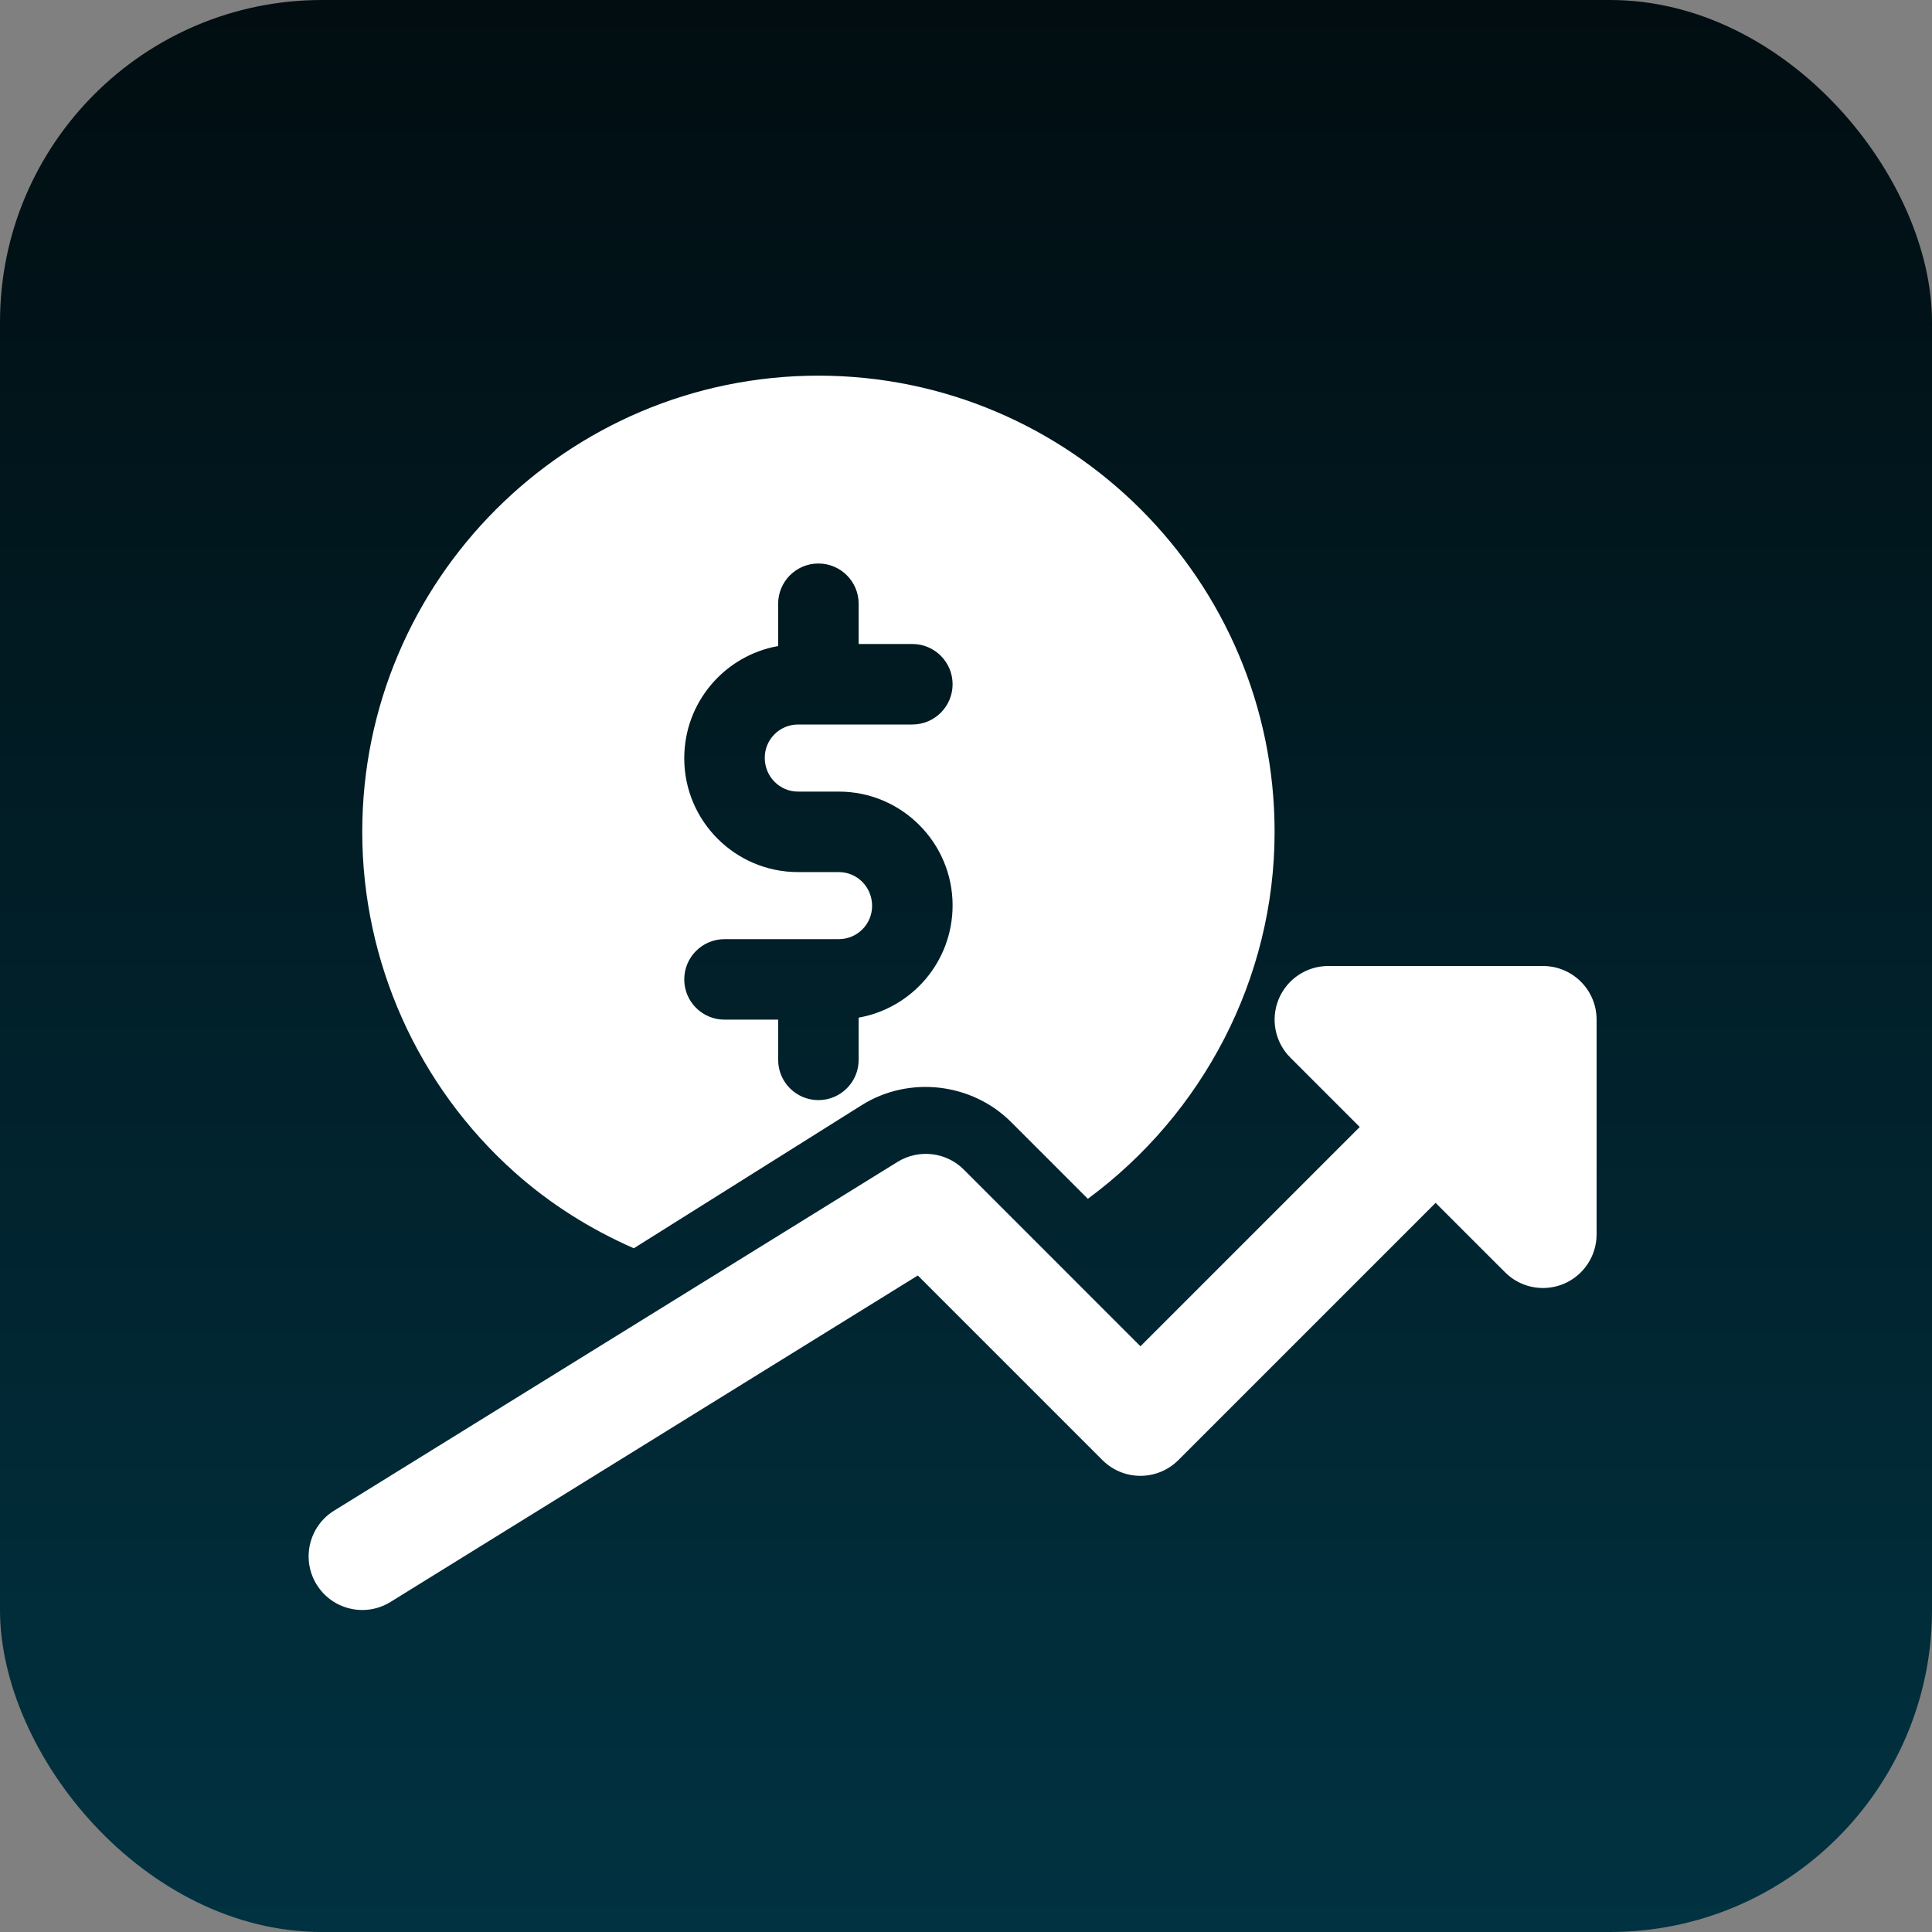 <svg xmlns="http://www.w3.org/2000/svg" width="48" height="48" viewBox="0 0 48 48" fill="none"><rect x="0" y="0" width="48" height="48" fill="#808080" stroke="none"/><rect width="48" height="48" rx="8" fill="url(#paint0_linear_1661_4351)"></rect><g clip-path="url(#clip0_1661_4351)"><path d="M12.781 29.121C13.667 29.913 14.671 30.541 15.747 31.013L21.405 27.46C22.576 26.721 24.144 26.896 25.124 27.881L27.027 29.784C29.879 27.681 31.667 24.317 31.667 20.667C31.667 14.417 26.583 9.333 20.333 9.333C14.084 9.333 9 14.417 9 20.667C9 23.892 10.377 26.973 12.781 29.121ZM20.84 21.667H19.827C18.268 21.667 17 20.399 17 18.84C17 17.439 18.011 16.285 19.333 16.051V15C19.333 14.448 19.781 14 20.333 14C20.885 14 21.333 14.448 21.333 15V16H22.667C23.219 16 23.667 16.448 23.667 17C23.667 17.552 23.219 18 22.667 18H19.827C19.371 18 19 18.371 19 18.827C19 19.296 19.371 19.667 19.827 19.667H20.84C22.399 19.667 23.667 20.935 23.667 22.493C23.667 23.895 22.656 25.048 21.333 25.283V26.332C21.333 26.884 20.885 27.332 20.333 27.332C19.781 27.332 19.333 26.884 19.333 26.332V25.333H18C17.448 25.333 17 24.885 17 24.333C17 23.781 17.448 23.333 18 23.333H20.84C21.296 23.333 21.667 22.963 21.667 22.507C21.667 22.037 21.296 21.667 20.84 21.667Z" fill="white"></path><path d="M38.334 24H33.001C32.462 24 31.974 24.325 31.769 24.823C31.562 25.321 31.677 25.895 32.058 26.276L33.782 28L28.334 33.448L23.944 29.057C23.508 28.619 22.822 28.543 22.299 28.867L8.299 37.533C7.673 37.921 7.481 38.743 7.867 39.368C8.119 39.776 8.555 40 9.002 40C9.242 40 9.483 39.936 9.702 39.8L22.803 31.689L27.39 36.276C27.912 36.797 28.754 36.797 29.276 36.276L35.667 29.885L37.392 31.609C37.646 31.864 37.987 32 38.334 32C38.506 32 38.679 31.967 38.845 31.899C39.343 31.692 39.667 31.205 39.667 30.667V25.333C39.667 24.597 39.072 24 38.334 24Z" fill="white"></path></g><defs><linearGradient id="paint0_linear_1661_4351" x1="24" y1="0" x2="24" y2="48" gradientUnits="userSpaceOnUse"><stop stop-color="#010D11"></stop><stop offset="1" stop-color="#013241"></stop></linearGradient><clipPath id="clip0_1661_4351"><rect width="32" height="32" fill="white" transform="translate(7.668 8)"></rect></clipPath></defs></svg>